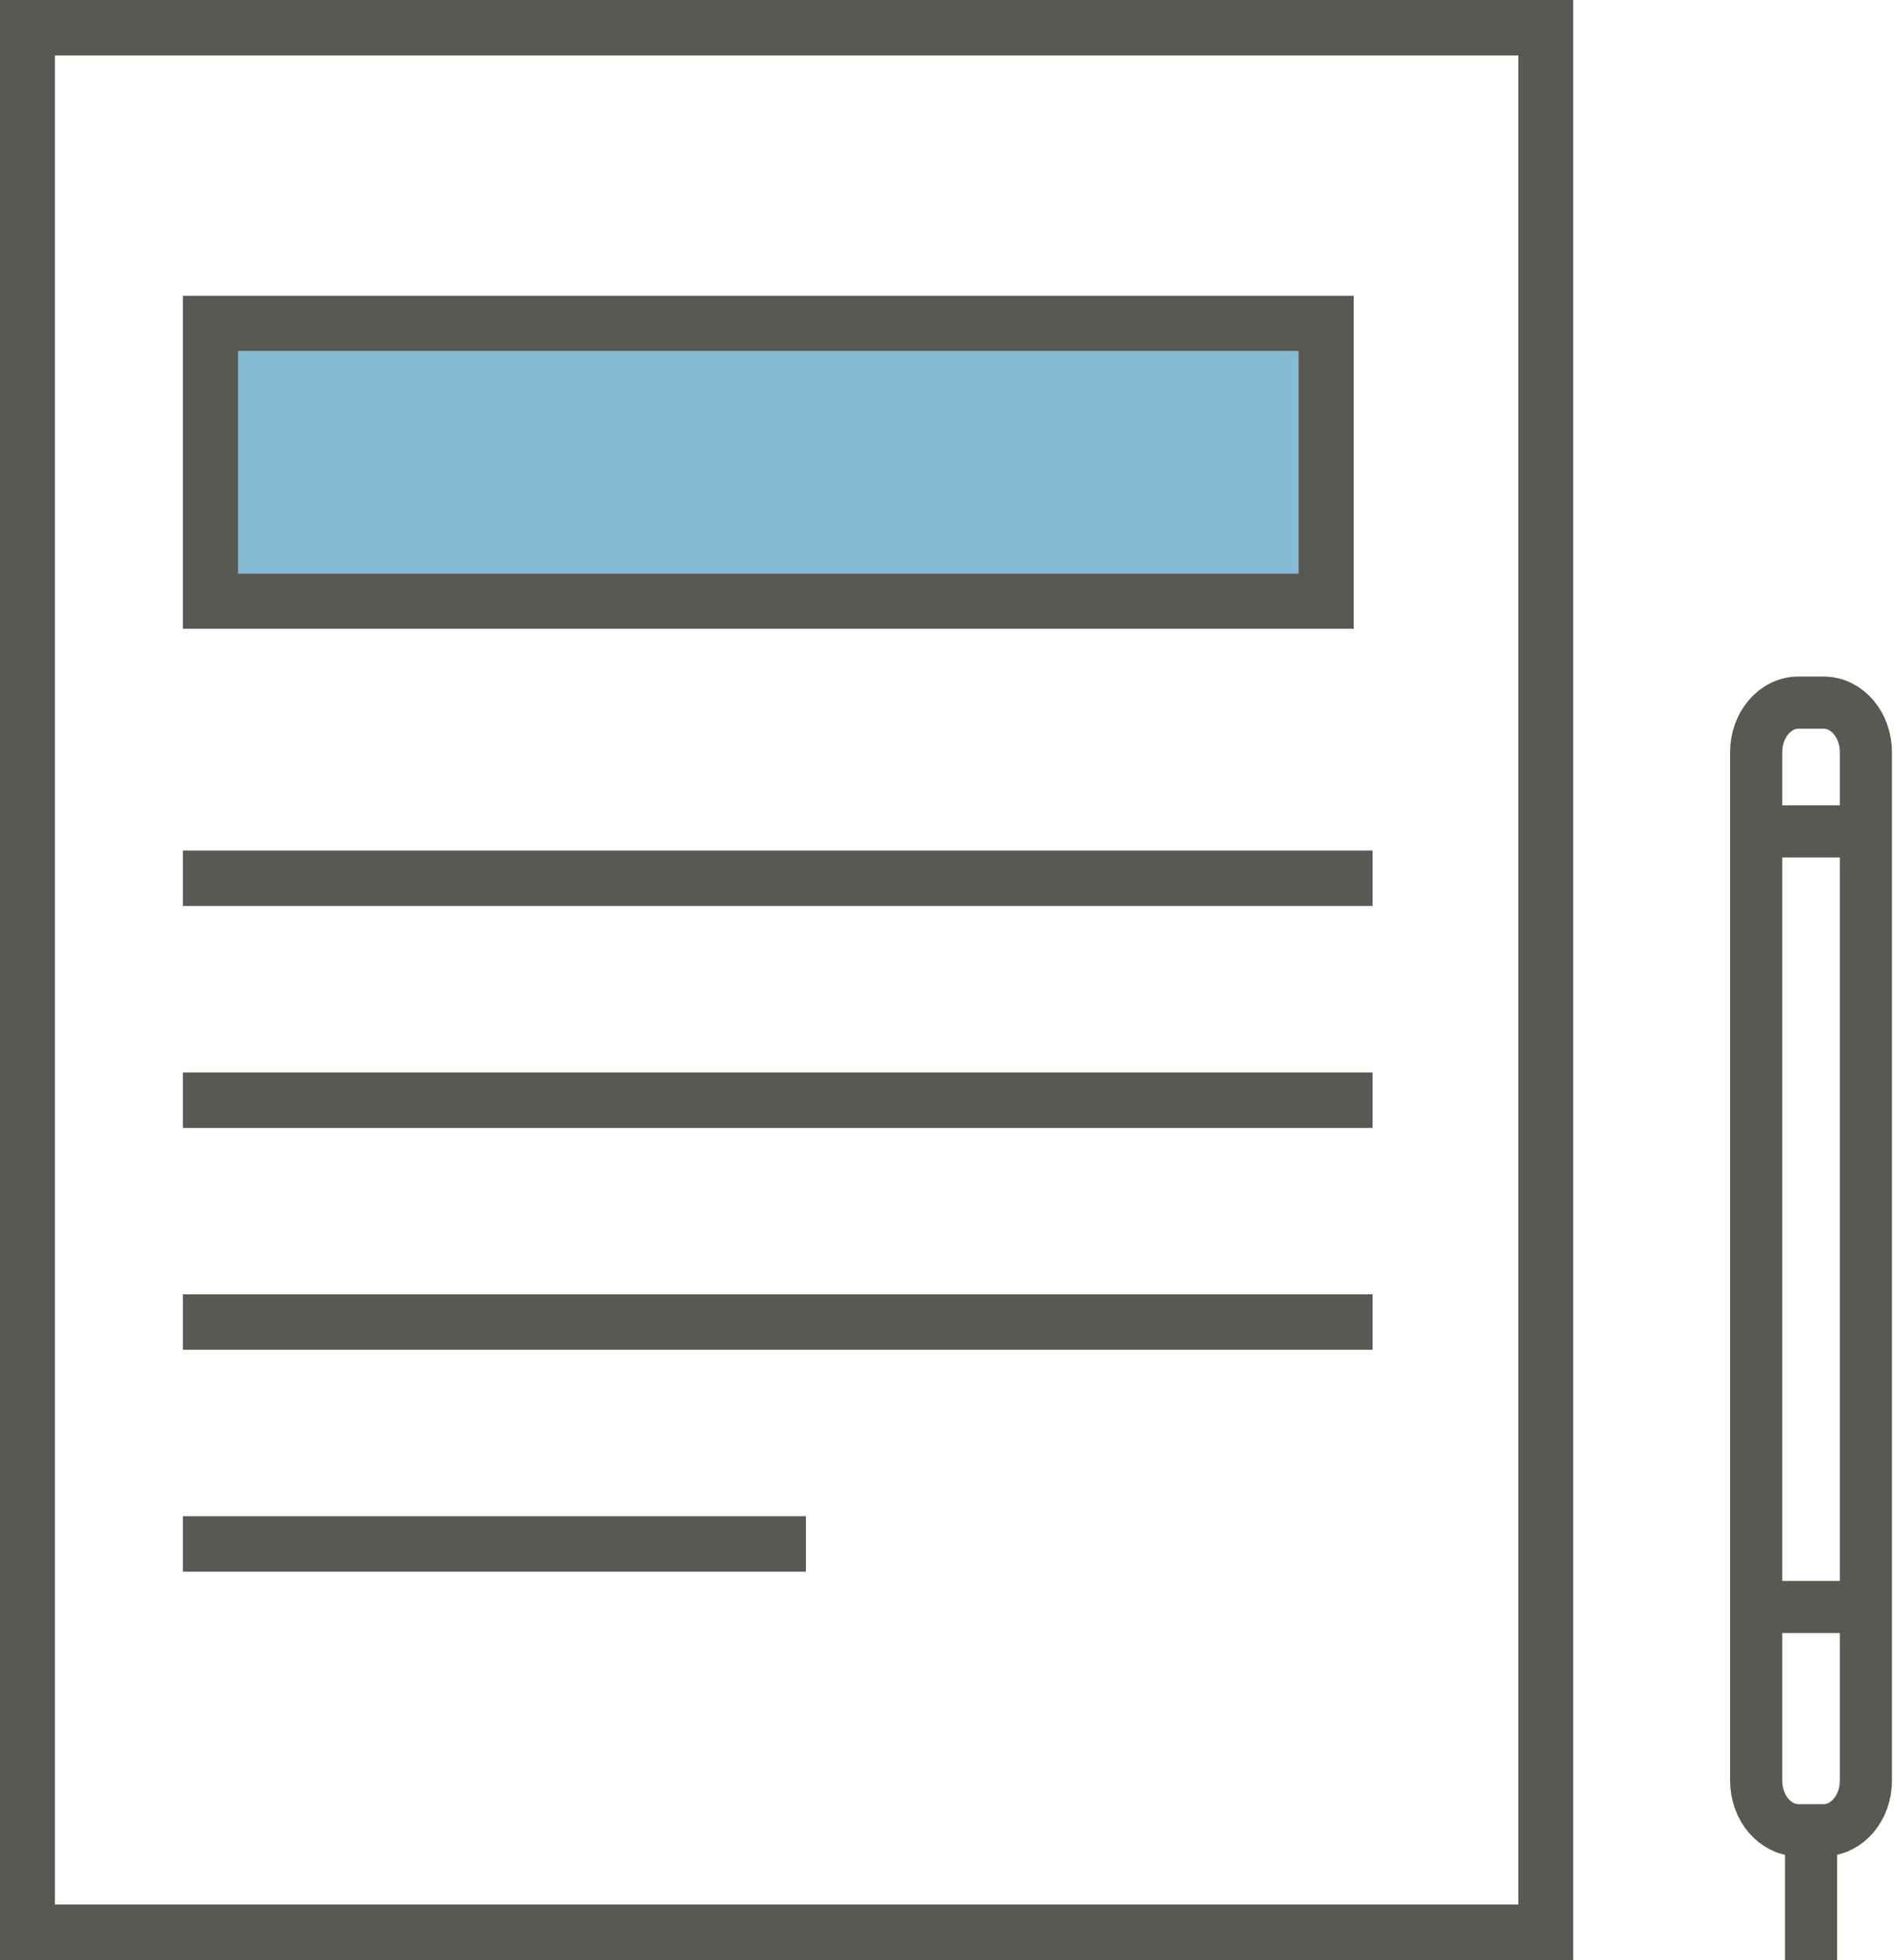 <?xml version="1.0" encoding="UTF-8"?>
<svg width="61px" height="63px" viewBox="0 0 61 63" version="1.1" xmlns="http://www.w3.org/2000/svg" xmlns:xlink="http://www.w3.org/1999/xlink">
    <!-- Generator: Sketch 51.3 (57544) - http://www.bohemiancoding.com/sketch -->
    <title>assessment</title>
    <desc>Created with Sketch.</desc>
    <defs></defs>
    <g id="Page-1" stroke="none" stroke-width="1" fill="none" fill-rule="evenodd">
        <g id="Online-Career-Assessment-Software" transform="translate(-424, -4742)">
            <g id="assessment" transform="translate(424, 4742)">
                <path d="M1.765,1.783 L1.765,61.217 L48.824,61.217 L48.824,1.783 L1.765,1.783 Z M0,0 L50.588,0 L50.588,63 L0,63 L0,0 Z M5.882,29.123 L5.882,27.34 L44.137,27.34 L44.137,29.123 L5.882,29.123 Z M5.882,36.255 L5.882,34.472 L44.137,34.472 L44.137,36.255 L5.882,36.255 Z M5.882,43.387 L5.882,41.604 L44.137,41.604 L44.137,43.387 L5.882,43.387 Z M5.882,50.519 L5.882,48.736 L25.915,48.736 L25.915,50.519 L5.882,50.519 Z" id="Rectangle-2" fill="#595852" fill-rule="nonzero"></path>
                <path d="M56.471,51.653 L60,51.653 L60,26.724 L56.471,26.724 L56.471,51.653 Z M57.83,58.828 L58.641,58.828 C59.392,58.828 60,58.114 60,57.234 L60,51.653 L56.471,51.653 L56.471,57.234 C56.471,58.114 57.08,58.828 57.83,58.828 Z M58.236,58.828 L58.236,63 L58.236,58.828 Z M58.641,22.585 L57.83,22.585 C57.08,22.585 56.471,23.299 56.471,24.179 L56.471,26.724 L60,26.724 L60,24.179 C60,23.299 59.392,22.585 58.641,22.585 Z" id="Stroke-34" stroke="#595852" stroke-width="1.676"></path>
                <g id="Rectangle-3" transform="translate(5, 9)">
                    <g id="path-1-link" fill="#87BAD5">
                        <rect id="path-1" x="0.882" y="0.509" width="37.647" height="10.698"></rect>
                    </g>
                    <rect id="Rectangle-path" stroke="#595852" stroke-width="1.77" x="1.768" y="1.395" width="35.877" height="8.928"></rect>
                </g>
            </g>
        </g>
    </g>
</svg>